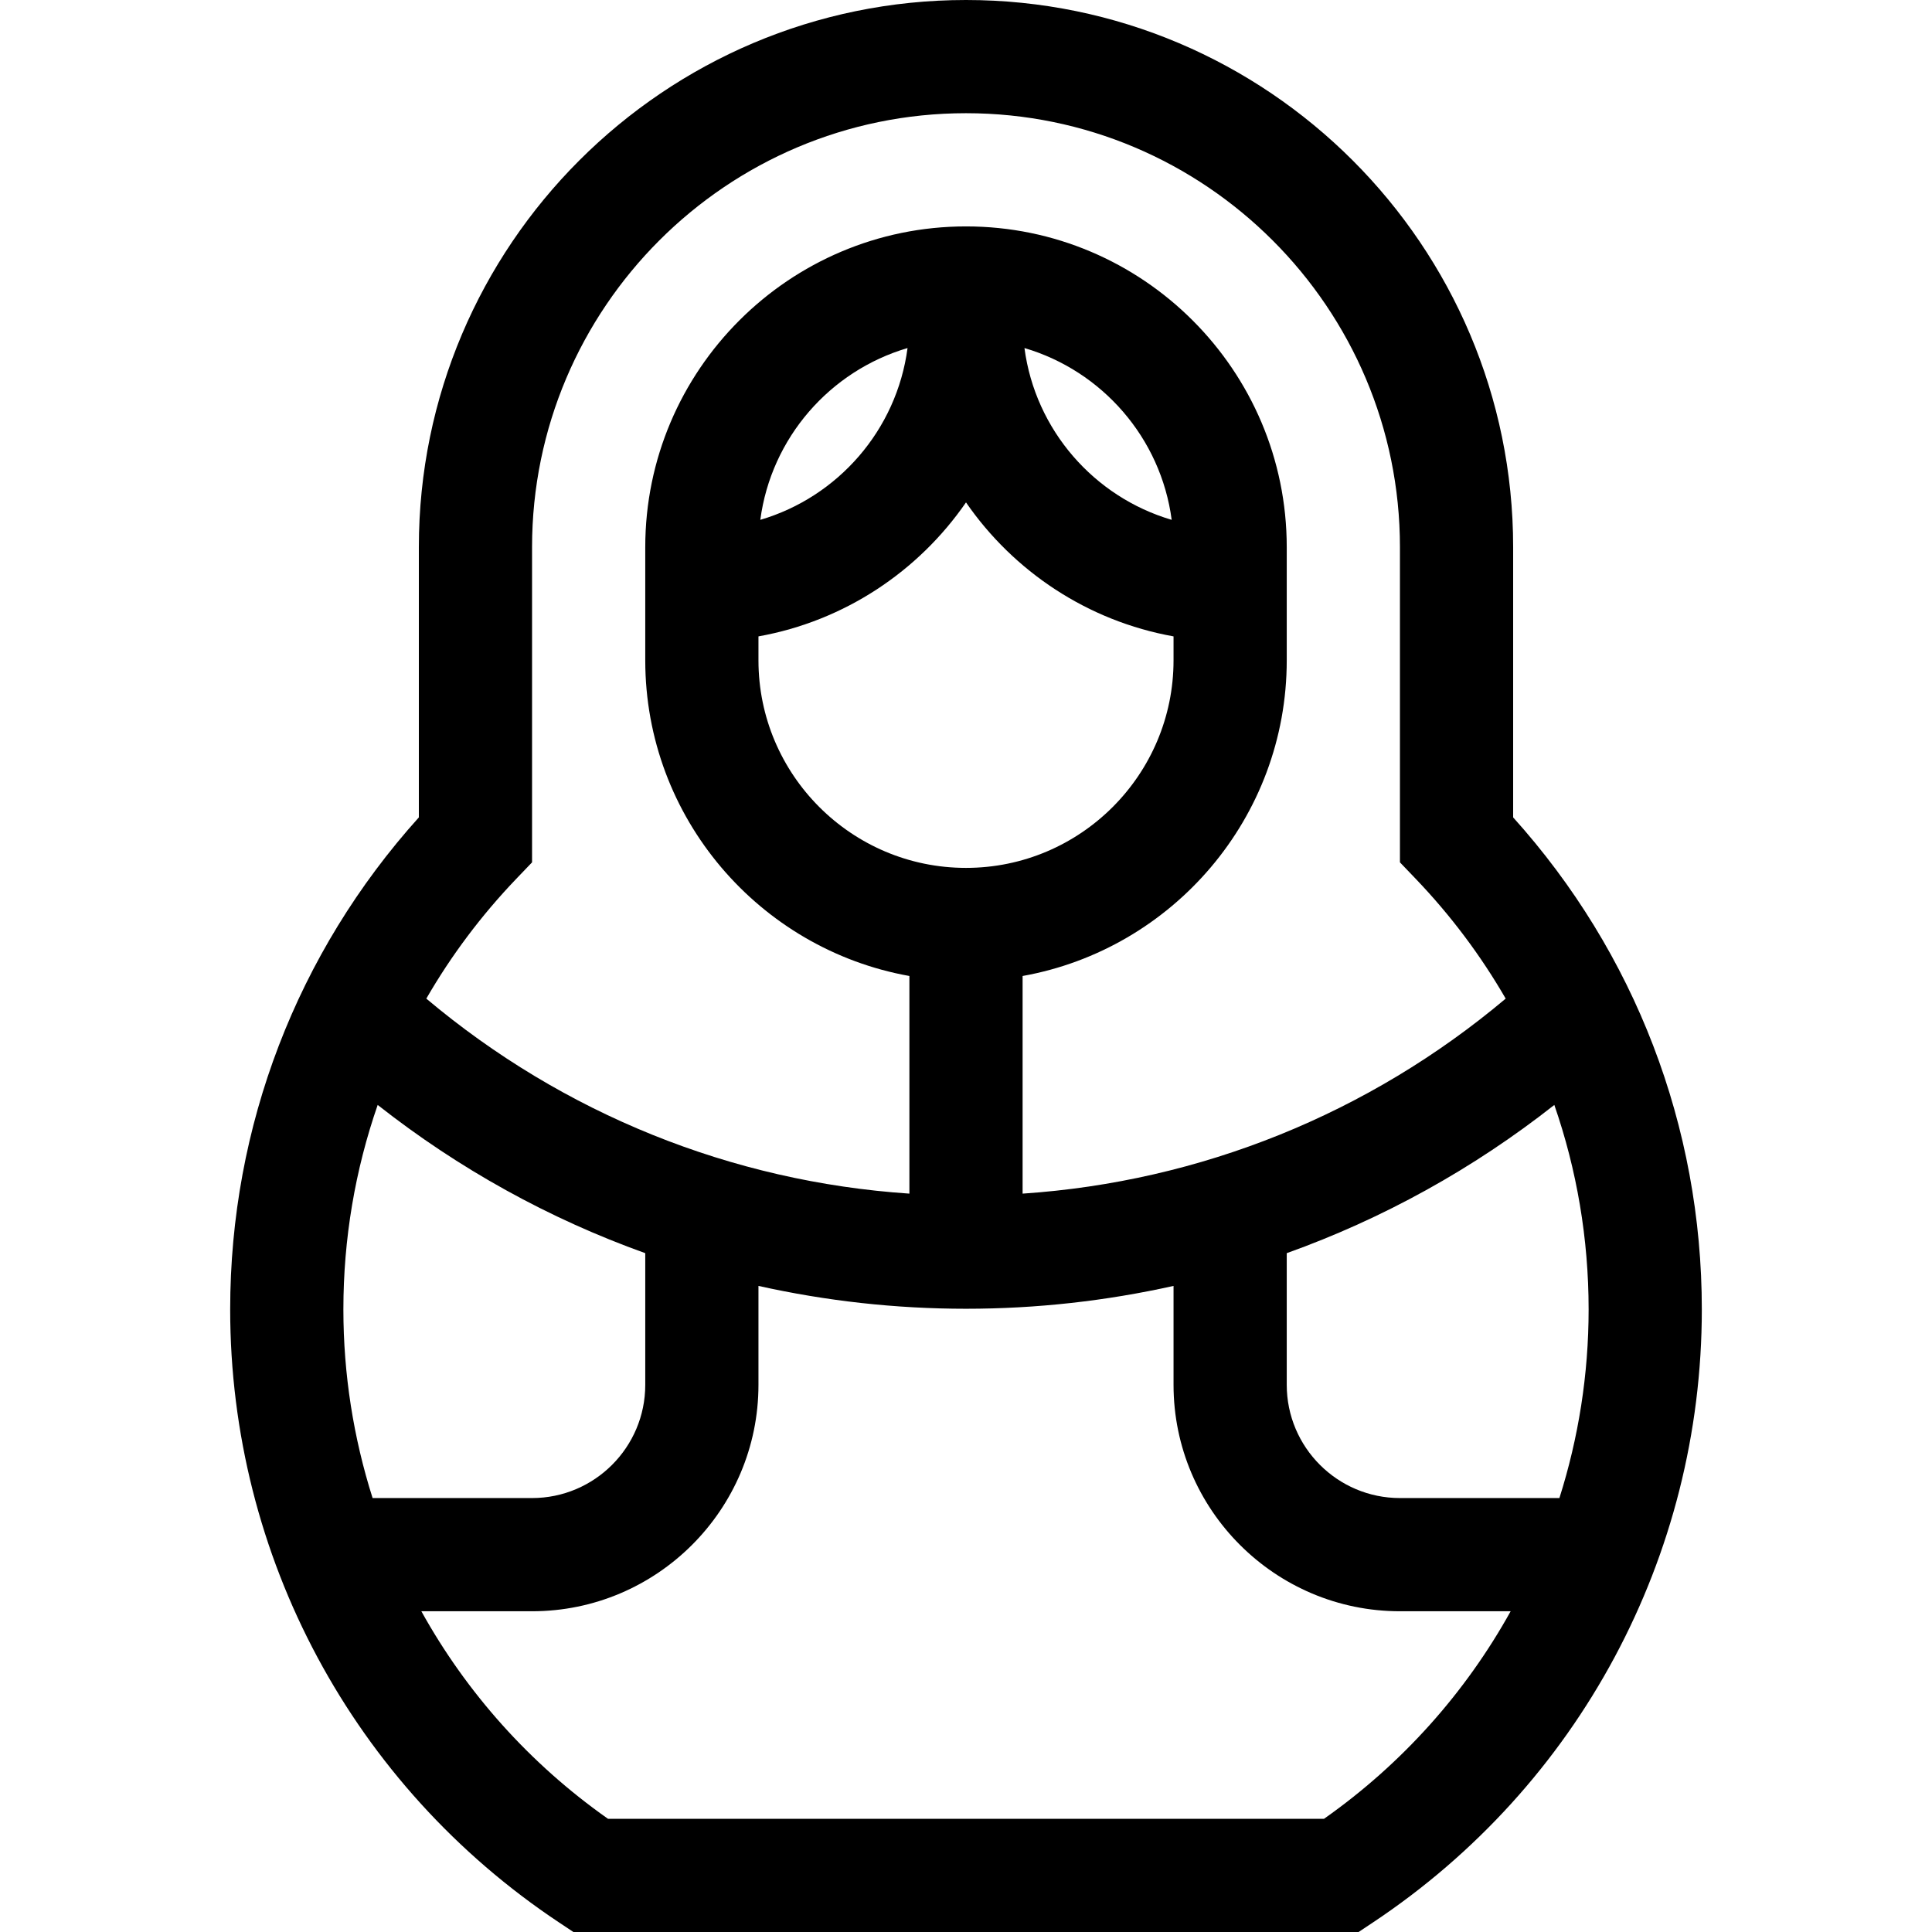 <!-- icon666.com - MILLIONS OF FREE VECTOR ICONS --><svg version="1.1" id="Layer_1" xmlns="http://www.w3.org/2000/svg" xmlns:xlink="http://www.w3.org/1999/xlink" x="0px" y="0px" viewBox="0 0 512 512" style="enable-background:new 0 0 512 512;" xml:space="preserve"><g><g><path d="M401,216.618V145C401,65.047,335.953,0,256,0S111,65.047,111,145v71.618C78.711,252.482,61,298.542,61,347 c0,65.458,32.592,126.203,87.183,162.492l3.773,2.508h208.088l3.773-2.508C418.408,473.203,451,412.458,451,347 C451,298.542,433.289,252.482,401,216.618z M136.832,232.883l4.168-4.351V145c0-63.411,51.589-115,115-115s115,51.589,115,115 v83.532l4.168,4.351c9.298,9.707,17.279,20.372,23.855,31.761c-36.258,30.51-80.913,48.518-128.023,51.68v-57.676 c39.736-7.108,70-41.898,70-83.648v-30c0-46.869-38.131-85-85-85c-46.869,0-85,38.131-85,85v30c0,41.749,30.264,76.539,70,83.648 v57.676c-47.11-3.162-91.764-21.17-128.023-51.68C119.553,253.255,127.534,242.59,136.832,232.883z M256,133.143 c12.637,18.317,32.265,31.438,55,35.505V175c0,30.327-24.673,55-55,55c-30.327,0-55-24.673-55-55v-6.352 C223.735,164.581,243.363,151.46,256,133.143z M201.491,137.764c2.869-21.723,18.455-39.48,39.018-45.528 C237.64,113.959,222.054,131.716,201.491,137.764z M271.491,92.236c20.563,6.048,36.149,23.805,39.018,45.528 C289.946,131.716,274.36,113.959,271.491,92.236z M91,347c0-18.69,3.114-36.958,9.09-54.18 c21.535,16.959,45.47,30.171,70.91,39.281V367c0,16.542-13.458,30-30,30H98.742C93.678,381.052,91,364.221,91,347z M350.877,482 H161.124c-20.754-14.604-37.526-33.479-49.461-55H141c33.084,0,60-26.916,60-60v-26.221c17.9,3.99,36.324,6.055,55,6.055 c18.676,0,37.1-2.065,55-6.055V367c0,33.084,26.916,60,60,60h29.338C388.403,448.521,371.63,467.396,350.877,482z M371,397 c-16.542,0-30-13.458-30-30v-34.898c25.44-9.11,49.375-22.322,70.91-39.281C417.886,310.042,421,328.31,421,347 c0,17.221-2.678,34.052-7.741,50H371z"></path></g></g></svg>